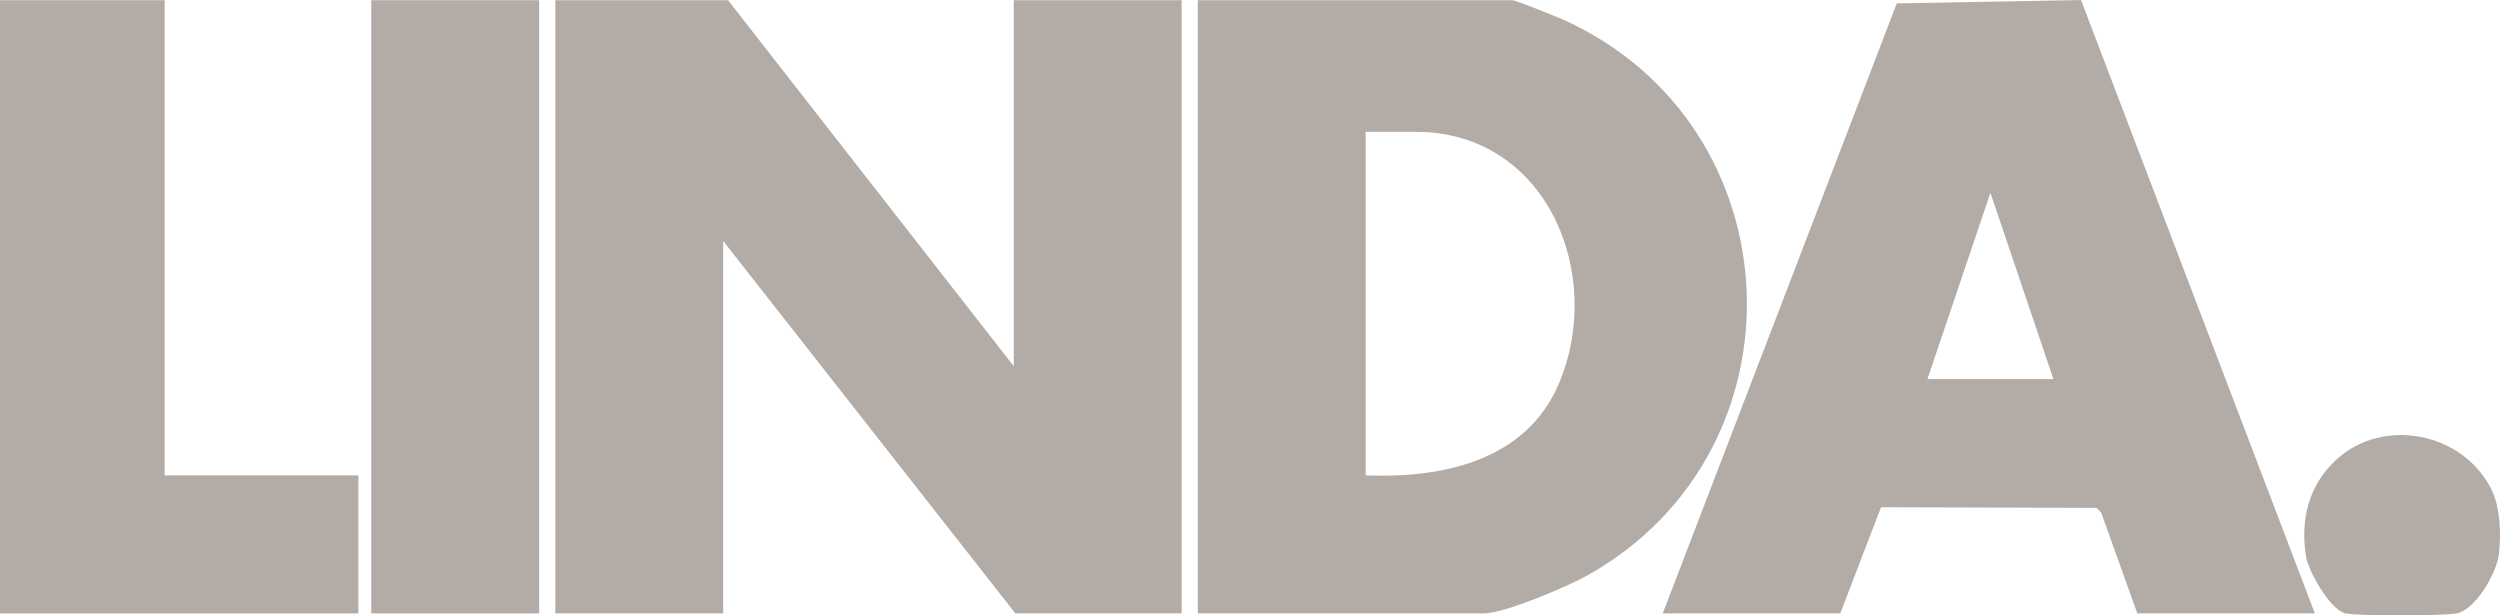 <svg xmlns="http://www.w3.org/2000/svg" width="130" height="32" viewBox="0 0 130 32" fill="none"><g clip-path="url(#clip0_152_100)"><path d="M37.858 0.01L52.717 19.044V0.01H61.446V31.898H52.801L37.606 12.531V31.898H28.877V0.01H37.858Z" fill="#B3ACA6"></path><path d="M62.287 31.898V0.01H78.657C78.799 0.01 80.993 0.888 81.319 1.035C93.426 6.529 94.147 23.419 82.546 29.922C81.501 30.508 78.236 31.898 77.145 31.898H62.287ZM71.016 24.719C75.022 24.878 79.361 23.96 81.066 19.937C83.463 14.277 80.444 6.855 73.619 6.855H71.016V24.719Z" fill="#B3ACA6"></path><path d="M86.462 31.898L98.632 0.176L108.212 0L120.374 31.898H111.141L109.266 26.666L109.019 26.41L97.812 26.377L95.695 31.896H86.462V31.898ZM106.777 19.712L103.502 10.026L100.227 19.712H106.775H106.777Z" fill="#B3ACA6"></path><path d="M8.561 0.01V24.719H18.636V31.898H0V0.01H8.561Z" fill="#B3ACA6"></path><path d="M28.036 0.01H19.306V31.898H28.036V0.01Z" fill="#B3ACA6"></path><path d="M121.442 23.944C123.906 21.625 128.131 22.491 129.578 25.501C130.022 26.422 130.059 27.795 129.945 28.81C129.834 29.79 128.706 31.772 127.687 31.908C126.821 32.022 122.763 32.045 121.973 31.896C121.183 31.747 120.032 29.696 119.912 28.938C119.613 27.053 120.033 25.271 121.442 23.945V23.944Z" fill="#B3ACA6"></path></g><defs><clipPath id="clip0_152_100"><rect width="130" height="32" fill="white"></rect></clipPath></defs></svg>